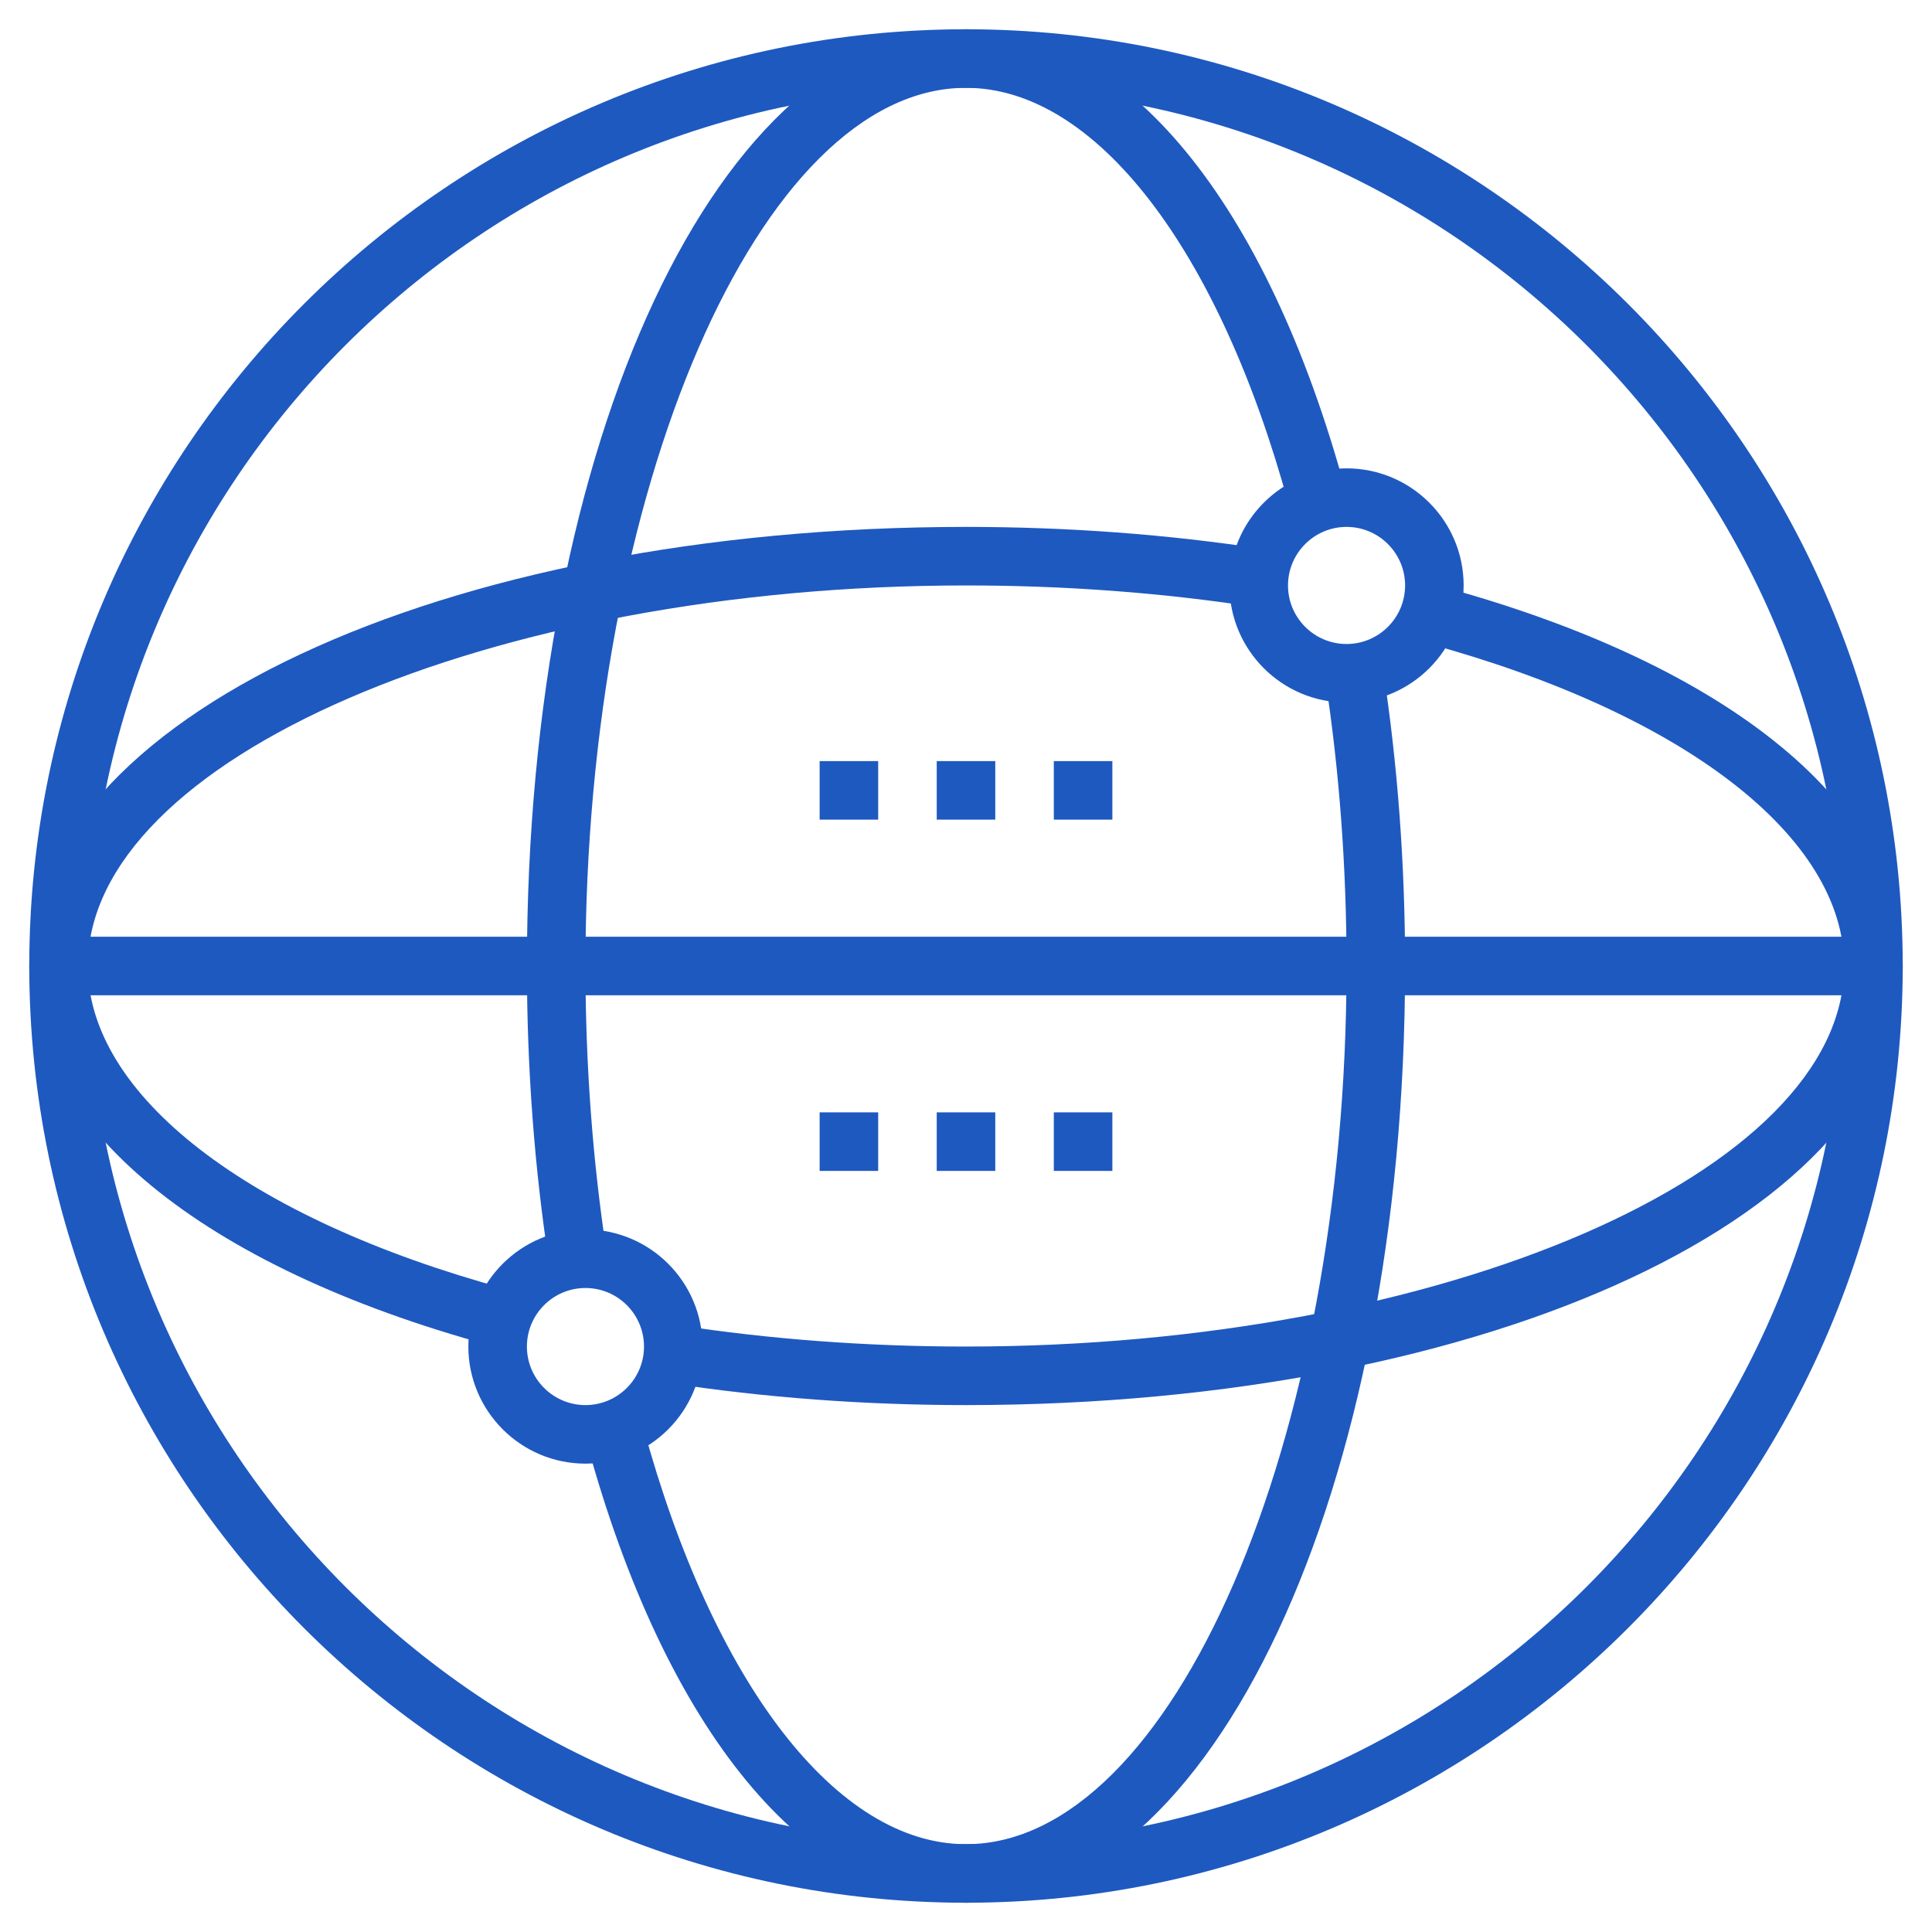 <?xml version="1.0" encoding="utf-8"?>
<!-- Generator: Adobe Illustrator 27.1.1, SVG Export Plug-In . SVG Version: 6.00 Build 0)  -->
<svg version="1.2" baseProfile="tiny" xmlns="http://www.w3.org/2000/svg" xmlns:xlink="http://www.w3.org/1999/xlink" x="0px"
	 y="0px" viewBox="0 0 66 66" overflow="visible" xml:space="preserve">
<g id="Warstwa_1">
	<g>
		<g>
			<rect x="2" y="32" fill="#1E59C0" width="62" height="2"/>
		</g>
		<g>
			<path fill="#1E59C0" d="M33,65C15.356,65,1,50.645,1,33S15.356,1,33,1s32,14.356,32,32S50.645,65,33,65z M33,3
				C16.458,3,3,16.458,3,33s13.458,30,30,30s30-13.458,30-30S49.542,3,33,3z"/>
		</g>
		<g>
			<path fill="#1E59C0" d="M18.758,43.162C18.255,39.896,18,36.477,18,33c0-17.944,6.589-32,15-32c5.43,0,10.274,5.885,12.96,15.743
				l-1.93,0.525C41.633,8.468,37.406,3,33,3c-7.047,0-13,13.738-13,30c0,3.375,0.247,6.691,0.734,9.857L18.758,43.162z"/>
		</g>
		<g>
			<path fill="#1E59C0" d="M33,65c-5.428,0-10.272-5.884-12.959-15.738l1.93-0.525C24.369,57.534,28.596,63,33,63
				c7.047,0,13-13.738,13-30c0-3.382-0.247-6.698-0.734-9.857l1.977-0.305C47.745,26.097,48,29.516,48,33C48,50.944,41.411,65,33,65
				z"/>
		</g>
		<g>
			<path fill="#1E59C0" d="M16.743,45.96C6.885,43.274,1,38.43,1,33c0-8.411,14.056-15,32-15c3.479,0,6.899,0.255,10.167,0.758
				l-0.305,1.977C39.695,20.247,36.377,20,33,20C16.738,20,3,25.953,3,33c0,4.406,5.468,8.633,14.269,11.03L16.743,45.96z"/>
		</g>
		<g>
			<path fill="#1E59C0" d="M33,48c-3.478,0-6.897-0.255-10.164-0.758l0.305-1.977C26.307,45.753,29.624,46,33,46
				c16.262,0,30-5.953,30-13c0-4.406-5.468-8.633-14.269-11.03l0.525-1.93C59.115,22.726,65,27.57,65,33C65,41.411,50.944,48,33,48z
				"/>
		</g>
		<g>
			<path fill="#1E59C0" d="M46,24c-2.206,0-4-1.794-4-4s1.794-4,4-4s4,1.794,4,4S48.206,24,46,24z M46,18c-1.103,0-2,0.897-2,2
				s0.897,2,2,2s2-0.897,2-2S47.103,18,46,18z"/>
		</g>
		<g>
			<path fill="#1E59C0" d="M20,50c-2.206,0-4-1.794-4-4s1.794-4,4-4s4,1.794,4,4S22.206,50,20,50z M20,44c-1.103,0-2,0.897-2,2
				s0.897,2,2,2s2-0.897,2-2S21.103,44,20,44z"/>
		</g>
		<g>
			<rect x="28" y="26" fill="#1E59C0" width="2" height="2"/>
		</g>
		<g>
			<rect x="32" y="26" fill="#1E59C0" width="2" height="2"/>
		</g>
		<g>
			<rect x="36" y="26" fill="#1E59C0" width="2" height="2"/>
		</g>
		<g>
			<rect x="28" y="38" fill="#1E59C0" width="2" height="2"/>
		</g>
		<g>
			<rect x="32" y="38" fill="#1E59C0" width="2" height="2"/>
		</g>
		<g>
			<rect x="36" y="38" fill="#1E59C0" width="2" height="2"/>
		</g>
	</g>
</g>
<g id="Warstwa_2" display="none">
</g>
</svg>
